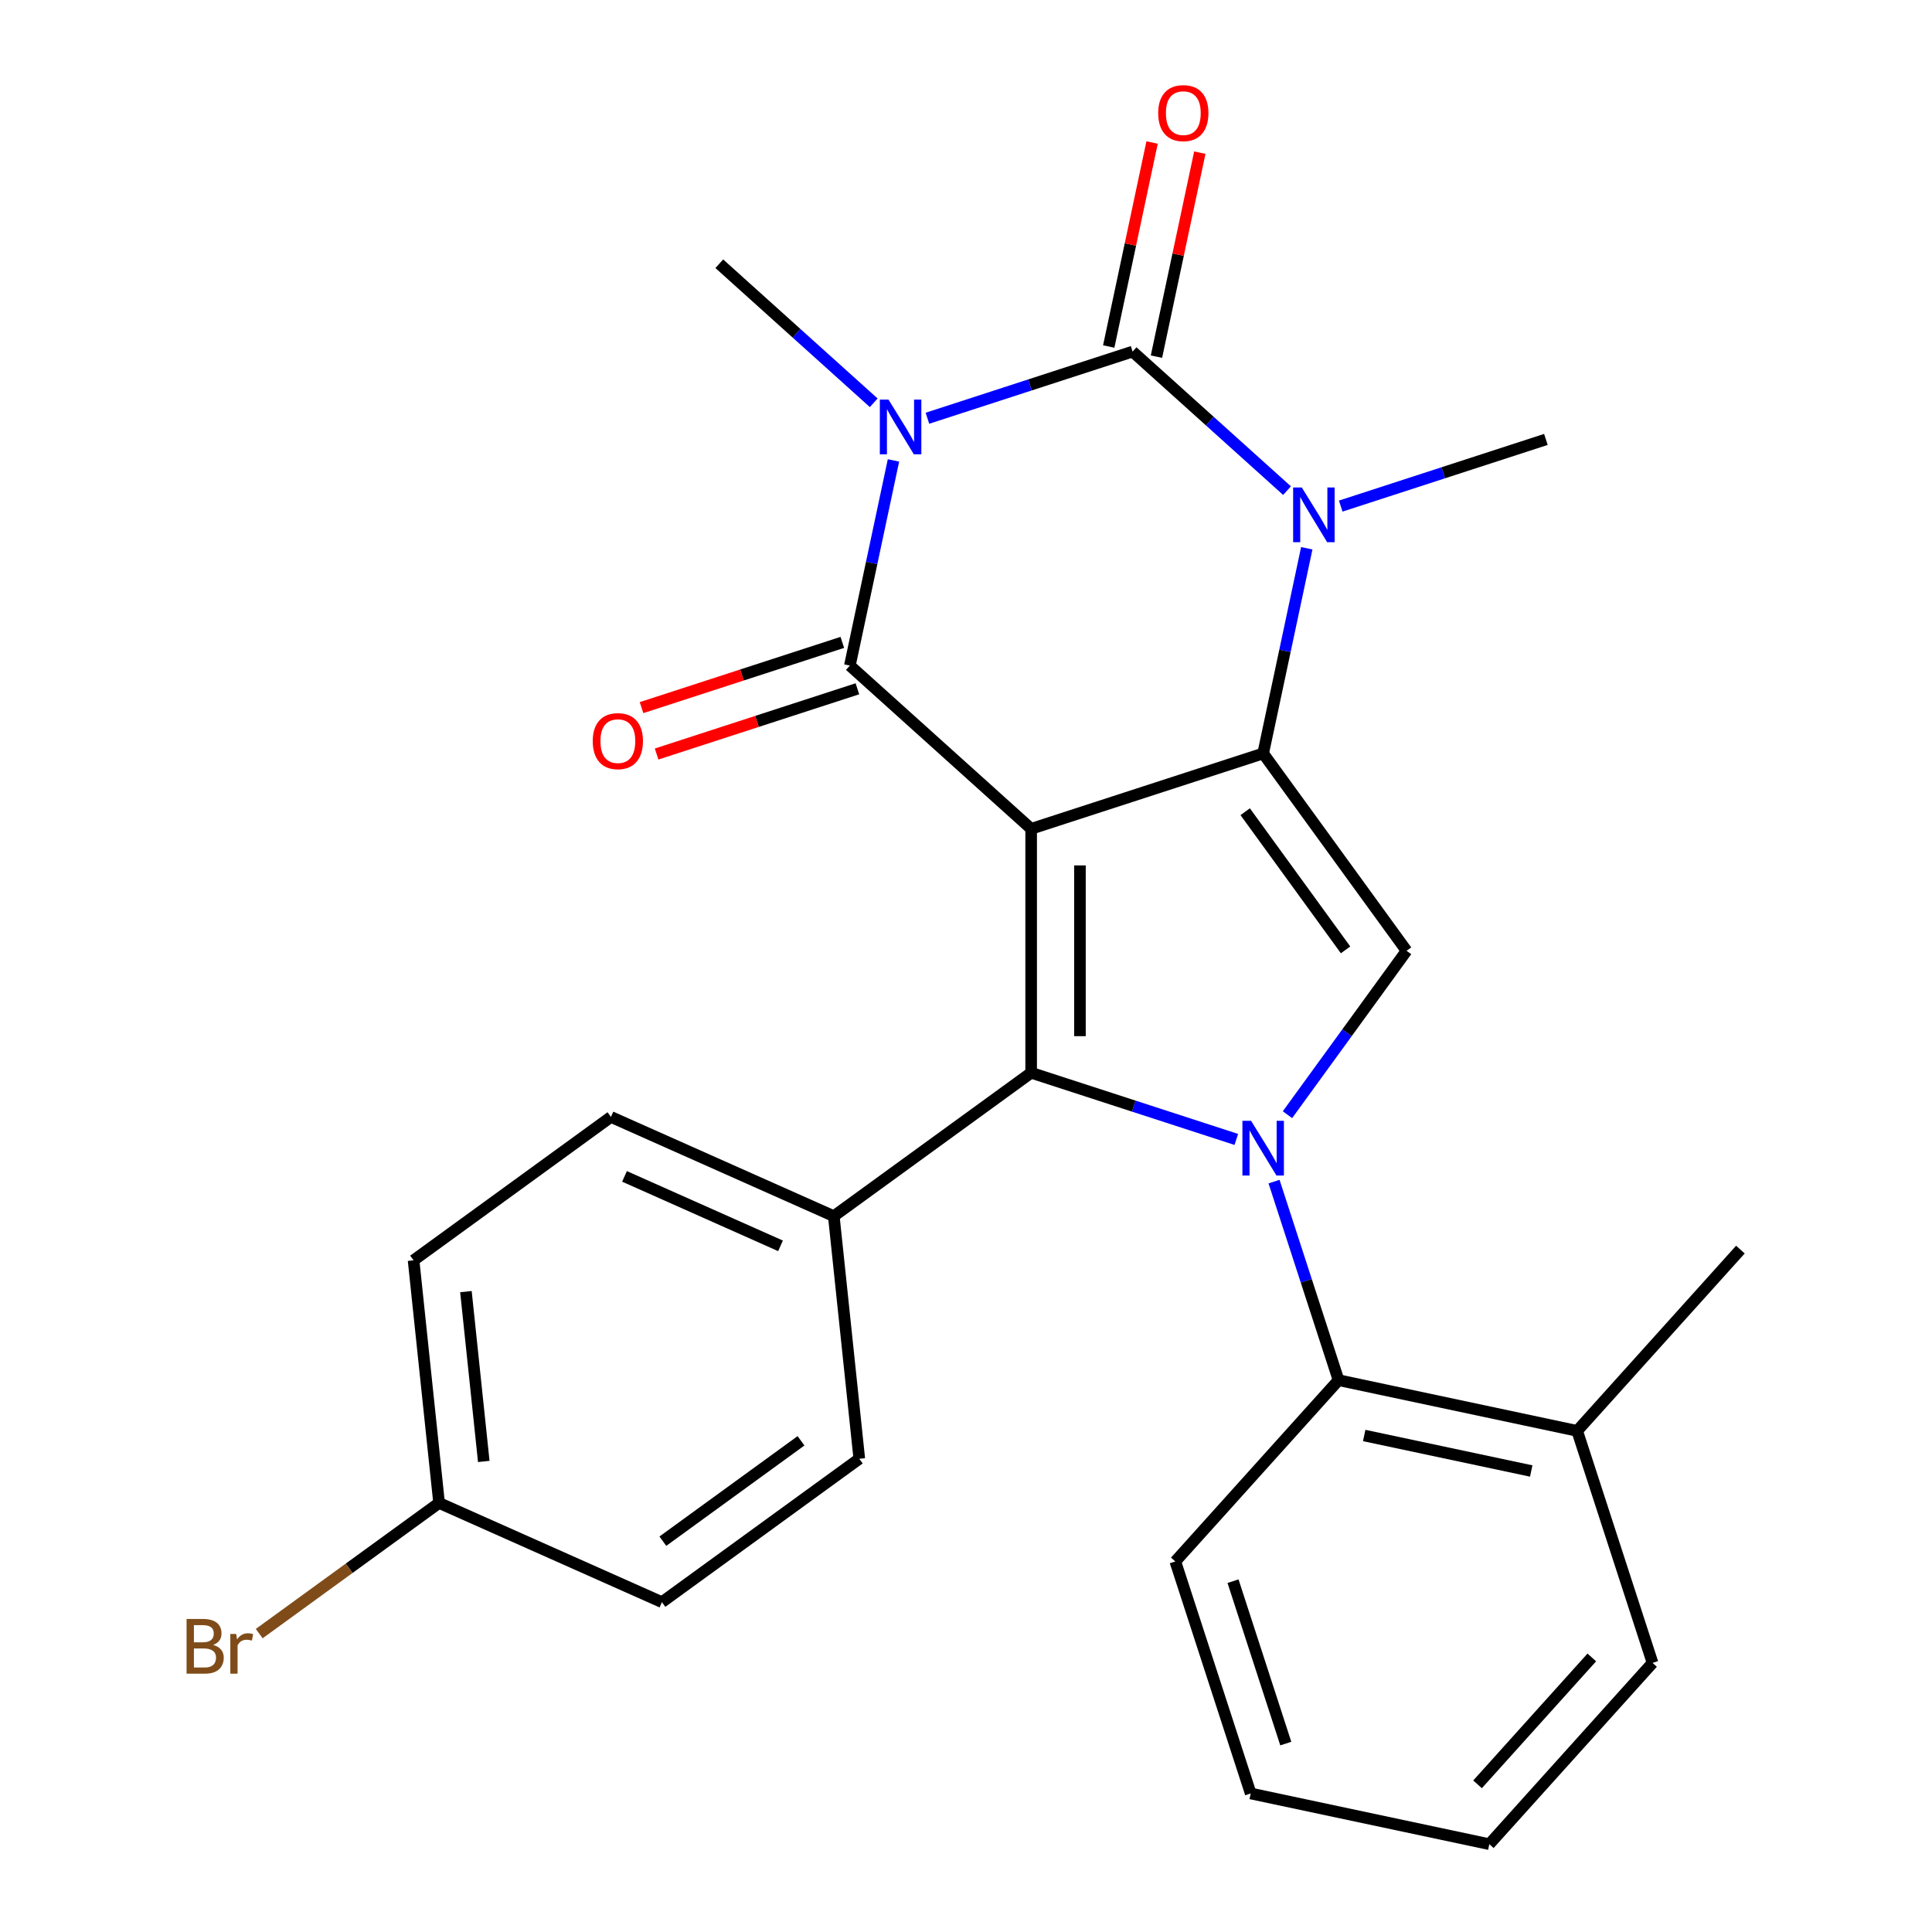 <?xml version='1.0' encoding='iso-8859-1'?>
<svg version='1.1' baseProfile='full'
              xmlns='http://www.w3.org/2000/svg'
                      xmlns:rdkit='http://www.rdkit.org/xml'
                      xmlns:xlink='http://www.w3.org/1999/xlink'
                  xml:space='preserve'
width='1000px' height='1000px' viewBox='0 0 1000 1000'>
<!-- END OF HEADER -->
<rect style='opacity:1.0;fill:#FFFFFF;stroke:none' width='1000' height='1000' x='0' y='0'> </rect>
<path class='bond-1' d='M 533.723,428.996 L 653.811,389.977' style='fill:none;fill-rule:evenodd;stroke:#000000;stroke-width:6px;stroke-linecap:butt;stroke-linejoin:miter;stroke-opacity:1' />
<path class='bond-2' d='M 533.723,428.996 L 439.888,344.506' style='fill:none;fill-rule:evenodd;stroke:#000000;stroke-width:6px;stroke-linecap:butt;stroke-linejoin:miter;stroke-opacity:1' />
<path class='bond-5' d='M 533.723,428.996 L 533.723,555.263' style='fill:none;fill-rule:evenodd;stroke:#000000;stroke-width:6px;stroke-linecap:butt;stroke-linejoin:miter;stroke-opacity:1' />
<path class='bond-5' d='M 558.977,447.936 L 558.977,536.323' style='fill:none;fill-rule:evenodd;stroke:#000000;stroke-width:6px;stroke-linecap:butt;stroke-linejoin:miter;stroke-opacity:1' />
<path class='bond-0' d='M 462.46,238.314 L 451.174,291.41' style='fill:none;fill-rule:evenodd;stroke:#0000FF;stroke-width:6px;stroke-linecap:butt;stroke-linejoin:miter;stroke-opacity:1' />
<path class='bond-0' d='M 451.174,291.41 L 439.888,344.506' style='fill:none;fill-rule:evenodd;stroke:#000000;stroke-width:6px;stroke-linecap:butt;stroke-linejoin:miter;stroke-opacity:1' />
<path class='bond-4' d='M 480.037,216.482 L 533.133,199.23' style='fill:none;fill-rule:evenodd;stroke:#0000FF;stroke-width:6px;stroke-linecap:butt;stroke-linejoin:miter;stroke-opacity:1' />
<path class='bond-4' d='M 533.133,199.23 L 586.228,181.979' style='fill:none;fill-rule:evenodd;stroke:#000000;stroke-width:6px;stroke-linecap:butt;stroke-linejoin:miter;stroke-opacity:1' />
<path class='bond-13' d='M 452.244,208.485 L 412.275,172.496' style='fill:none;fill-rule:evenodd;stroke:#0000FF;stroke-width:6px;stroke-linecap:butt;stroke-linejoin:miter;stroke-opacity:1' />
<path class='bond-13' d='M 412.275,172.496 L 372.305,136.508' style='fill:none;fill-rule:evenodd;stroke:#000000;stroke-width:6px;stroke-linecap:butt;stroke-linejoin:miter;stroke-opacity:1' />
<path class='bond-6' d='M 653.811,389.977 L 665.097,336.881' style='fill:none;fill-rule:evenodd;stroke:#000000;stroke-width:6px;stroke-linecap:butt;stroke-linejoin:miter;stroke-opacity:1' />
<path class='bond-6' d='M 665.097,336.881 L 676.383,283.785' style='fill:none;fill-rule:evenodd;stroke:#0000FF;stroke-width:6px;stroke-linecap:butt;stroke-linejoin:miter;stroke-opacity:1' />
<path class='bond-7' d='M 653.811,389.977 L 728.029,492.129' style='fill:none;fill-rule:evenodd;stroke:#000000;stroke-width:6px;stroke-linecap:butt;stroke-linejoin:miter;stroke-opacity:1' />
<path class='bond-7' d='M 644.513,420.143 L 696.466,491.65' style='fill:none;fill-rule:evenodd;stroke:#000000;stroke-width:6px;stroke-linecap:butt;stroke-linejoin:miter;stroke-opacity:1' />
<path class='bond-11' d='M 435.986,332.497 L 384.021,349.382' style='fill:none;fill-rule:evenodd;stroke:#000000;stroke-width:6px;stroke-linecap:butt;stroke-linejoin:miter;stroke-opacity:1' />
<path class='bond-11' d='M 384.021,349.382 L 332.055,366.266' style='fill:none;fill-rule:evenodd;stroke:#FF0000;stroke-width:6px;stroke-linecap:butt;stroke-linejoin:miter;stroke-opacity:1' />
<path class='bond-11' d='M 443.79,356.515 L 391.824,373.399' style='fill:none;fill-rule:evenodd;stroke:#000000;stroke-width:6px;stroke-linecap:butt;stroke-linejoin:miter;stroke-opacity:1' />
<path class='bond-11' d='M 391.824,373.399 L 339.859,390.284' style='fill:none;fill-rule:evenodd;stroke:#FF0000;stroke-width:6px;stroke-linecap:butt;stroke-linejoin:miter;stroke-opacity:1' />
<path class='bond-3' d='M 639.914,589.767 L 586.819,572.515' style='fill:none;fill-rule:evenodd;stroke:#0000FF;stroke-width:6px;stroke-linecap:butt;stroke-linejoin:miter;stroke-opacity:1' />
<path class='bond-3' d='M 586.819,572.515 L 533.723,555.263' style='fill:none;fill-rule:evenodd;stroke:#000000;stroke-width:6px;stroke-linecap:butt;stroke-linejoin:miter;stroke-opacity:1' />
<path class='bond-8' d='M 659.438,611.599 L 676.134,662.984' style='fill:none;fill-rule:evenodd;stroke:#0000FF;stroke-width:6px;stroke-linecap:butt;stroke-linejoin:miter;stroke-opacity:1' />
<path class='bond-8' d='M 676.134,662.984 L 692.83,714.37' style='fill:none;fill-rule:evenodd;stroke:#000000;stroke-width:6px;stroke-linecap:butt;stroke-linejoin:miter;stroke-opacity:1' />
<path class='bond-26' d='M 666.392,576.965 L 697.211,534.547' style='fill:none;fill-rule:evenodd;stroke:#0000FF;stroke-width:6px;stroke-linecap:butt;stroke-linejoin:miter;stroke-opacity:1' />
<path class='bond-26' d='M 697.211,534.547 L 728.029,492.129' style='fill:none;fill-rule:evenodd;stroke:#000000;stroke-width:6px;stroke-linecap:butt;stroke-linejoin:miter;stroke-opacity:1' />
<path class='bond-10' d='M 598.579,184.604 L 609.801,131.808' style='fill:none;fill-rule:evenodd;stroke:#000000;stroke-width:6px;stroke-linecap:butt;stroke-linejoin:miter;stroke-opacity:1' />
<path class='bond-10' d='M 609.801,131.808 L 621.023,79.012' style='fill:none;fill-rule:evenodd;stroke:#FF0000;stroke-width:6px;stroke-linecap:butt;stroke-linejoin:miter;stroke-opacity:1' />
<path class='bond-10' d='M 573.877,179.353 L 585.1,126.557' style='fill:none;fill-rule:evenodd;stroke:#000000;stroke-width:6px;stroke-linecap:butt;stroke-linejoin:miter;stroke-opacity:1' />
<path class='bond-10' d='M 585.1,126.557 L 596.322,73.761' style='fill:none;fill-rule:evenodd;stroke:#FF0000;stroke-width:6px;stroke-linecap:butt;stroke-linejoin:miter;stroke-opacity:1' />
<path class='bond-27' d='M 586.228,181.979 L 626.198,217.967' style='fill:none;fill-rule:evenodd;stroke:#000000;stroke-width:6px;stroke-linecap:butt;stroke-linejoin:miter;stroke-opacity:1' />
<path class='bond-27' d='M 626.198,217.967 L 666.167,253.956' style='fill:none;fill-rule:evenodd;stroke:#0000FF;stroke-width:6px;stroke-linecap:butt;stroke-linejoin:miter;stroke-opacity:1' />
<path class='bond-9' d='M 533.723,555.263 L 431.57,629.482' style='fill:none;fill-rule:evenodd;stroke:#000000;stroke-width:6px;stroke-linecap:butt;stroke-linejoin:miter;stroke-opacity:1' />
<path class='bond-16' d='M 693.96,261.953 L 747.056,244.701' style='fill:none;fill-rule:evenodd;stroke:#0000FF;stroke-width:6px;stroke-linecap:butt;stroke-linejoin:miter;stroke-opacity:1' />
<path class='bond-16' d='M 747.056,244.701 L 800.151,227.449' style='fill:none;fill-rule:evenodd;stroke:#000000;stroke-width:6px;stroke-linecap:butt;stroke-linejoin:miter;stroke-opacity:1' />
<path class='bond-12' d='M 692.83,714.37 L 816.338,740.622' style='fill:none;fill-rule:evenodd;stroke:#000000;stroke-width:6px;stroke-linecap:butt;stroke-linejoin:miter;stroke-opacity:1' />
<path class='bond-12' d='M 706.106,743.01 L 792.562,761.386' style='fill:none;fill-rule:evenodd;stroke:#000000;stroke-width:6px;stroke-linecap:butt;stroke-linejoin:miter;stroke-opacity:1' />
<path class='bond-21' d='M 692.83,714.37 L 608.34,808.205' style='fill:none;fill-rule:evenodd;stroke:#000000;stroke-width:6px;stroke-linecap:butt;stroke-linejoin:miter;stroke-opacity:1' />
<path class='bond-14' d='M 431.57,629.482 L 316.219,578.124' style='fill:none;fill-rule:evenodd;stroke:#000000;stroke-width:6px;stroke-linecap:butt;stroke-linejoin:miter;stroke-opacity:1' />
<path class='bond-14' d='M 403.996,644.848 L 323.25,608.898' style='fill:none;fill-rule:evenodd;stroke:#000000;stroke-width:6px;stroke-linecap:butt;stroke-linejoin:miter;stroke-opacity:1' />
<path class='bond-15' d='M 431.57,629.482 L 444.769,755.058' style='fill:none;fill-rule:evenodd;stroke:#000000;stroke-width:6px;stroke-linecap:butt;stroke-linejoin:miter;stroke-opacity:1' />
<path class='bond-22' d='M 816.338,740.622 L 900.828,646.787' style='fill:none;fill-rule:evenodd;stroke:#000000;stroke-width:6px;stroke-linecap:butt;stroke-linejoin:miter;stroke-opacity:1' />
<path class='bond-23' d='M 816.338,740.622 L 855.357,860.71' style='fill:none;fill-rule:evenodd;stroke:#000000;stroke-width:6px;stroke-linecap:butt;stroke-linejoin:miter;stroke-opacity:1' />
<path class='bond-19' d='M 316.219,578.124 L 214.066,652.342' style='fill:none;fill-rule:evenodd;stroke:#000000;stroke-width:6px;stroke-linecap:butt;stroke-linejoin:miter;stroke-opacity:1' />
<path class='bond-18' d='M 444.769,755.058 L 342.616,829.276' style='fill:none;fill-rule:evenodd;stroke:#000000;stroke-width:6px;stroke-linecap:butt;stroke-linejoin:miter;stroke-opacity:1' />
<path class='bond-18' d='M 414.602,745.76 L 343.096,797.713' style='fill:none;fill-rule:evenodd;stroke:#000000;stroke-width:6px;stroke-linecap:butt;stroke-linejoin:miter;stroke-opacity:1' />
<path class='bond-17' d='M 227.265,777.918 L 342.616,829.276' style='fill:none;fill-rule:evenodd;stroke:#000000;stroke-width:6px;stroke-linecap:butt;stroke-linejoin:miter;stroke-opacity:1' />
<path class='bond-20' d='M 227.265,777.918 L 180.717,811.737' style='fill:none;fill-rule:evenodd;stroke:#000000;stroke-width:6px;stroke-linecap:butt;stroke-linejoin:miter;stroke-opacity:1' />
<path class='bond-20' d='M 180.717,811.737 L 134.169,845.556' style='fill:none;fill-rule:evenodd;stroke:#7F4C19;stroke-width:6px;stroke-linecap:butt;stroke-linejoin:miter;stroke-opacity:1' />
<path class='bond-28' d='M 227.265,777.918 L 214.066,652.342' style='fill:none;fill-rule:evenodd;stroke:#000000;stroke-width:6px;stroke-linecap:butt;stroke-linejoin:miter;stroke-opacity:1' />
<path class='bond-28' d='M 250.4,756.442 L 241.161,668.539' style='fill:none;fill-rule:evenodd;stroke:#000000;stroke-width:6px;stroke-linecap:butt;stroke-linejoin:miter;stroke-opacity:1' />
<path class='bond-24' d='M 608.34,808.205 L 647.359,928.293' style='fill:none;fill-rule:evenodd;stroke:#000000;stroke-width:6px;stroke-linecap:butt;stroke-linejoin:miter;stroke-opacity:1' />
<path class='bond-24' d='M 638.211,818.415 L 665.524,902.476' style='fill:none;fill-rule:evenodd;stroke:#000000;stroke-width:6px;stroke-linecap:butt;stroke-linejoin:miter;stroke-opacity:1' />
<path class='bond-29' d='M 855.357,860.71 L 770.868,954.545' style='fill:none;fill-rule:evenodd;stroke:#000000;stroke-width:6px;stroke-linecap:butt;stroke-linejoin:miter;stroke-opacity:1' />
<path class='bond-29' d='M 823.917,857.888 L 764.774,923.572' style='fill:none;fill-rule:evenodd;stroke:#000000;stroke-width:6px;stroke-linecap:butt;stroke-linejoin:miter;stroke-opacity:1' />
<path class='bond-25' d='M 647.359,928.293 L 770.868,954.545' style='fill:none;fill-rule:evenodd;stroke:#000000;stroke-width:6px;stroke-linecap:butt;stroke-linejoin:miter;stroke-opacity:1' />
<path  class='atom-1' d='M 459.881 206.837
L 469.161 221.837
Q 470.081 223.317, 471.561 225.997
Q 473.041 228.677, 473.121 228.837
L 473.121 206.837
L 476.881 206.837
L 476.881 235.157
L 473.001 235.157
L 463.041 218.757
Q 461.881 216.837, 460.641 214.637
Q 459.441 212.437, 459.081 211.757
L 459.081 235.157
L 455.401 235.157
L 455.401 206.837
L 459.881 206.837
' fill='#0000FF'/>
<path  class='atom-4' d='M 647.551 580.122
L 656.831 595.122
Q 657.751 596.602, 659.231 599.282
Q 660.711 601.962, 660.791 602.122
L 660.791 580.122
L 664.551 580.122
L 664.551 608.442
L 660.671 608.442
L 650.711 592.042
Q 649.551 590.122, 648.311 587.922
Q 647.111 585.722, 646.751 585.042
L 646.751 608.442
L 643.071 608.442
L 643.071 580.122
L 647.551 580.122
' fill='#0000FF'/>
<path  class='atom-7' d='M 673.804 252.308
L 683.084 267.308
Q 684.004 268.788, 685.484 271.468
Q 686.964 274.148, 687.044 274.308
L 687.044 252.308
L 690.804 252.308
L 690.804 280.628
L 686.924 280.628
L 676.964 264.228
Q 675.804 262.308, 674.564 260.108
Q 673.364 257.908, 673.004 257.228
L 673.004 280.628
L 669.324 280.628
L 669.324 252.308
L 673.804 252.308
' fill='#0000FF'/>
<path  class='atom-11' d='M 599.481 58.55
Q 599.481 51.75, 602.841 47.95
Q 606.201 44.15, 612.481 44.15
Q 618.761 44.15, 622.121 47.95
Q 625.481 51.75, 625.481 58.55
Q 625.481 65.43, 622.081 69.35
Q 618.681 73.23, 612.481 73.23
Q 606.241 73.23, 602.841 69.35
Q 599.481 65.47, 599.481 58.55
M 612.481 70.03
Q 616.801 70.03, 619.121 67.15
Q 621.481 64.23, 621.481 58.55
Q 621.481 52.99, 619.121 50.19
Q 616.801 47.35, 612.481 47.35
Q 608.161 47.35, 605.801 50.15
Q 603.481 52.95, 603.481 58.55
Q 603.481 64.27, 605.801 67.15
Q 608.161 70.03, 612.481 70.03
' fill='#FF0000'/>
<path  class='atom-12' d='M 306.8 383.605
Q 306.8 376.805, 310.16 373.005
Q 313.52 369.205, 319.8 369.205
Q 326.08 369.205, 329.44 373.005
Q 332.8 376.805, 332.8 383.605
Q 332.8 390.485, 329.4 394.405
Q 326 398.285, 319.8 398.285
Q 313.56 398.285, 310.16 394.405
Q 306.8 390.525, 306.8 383.605
M 319.8 395.085
Q 324.12 395.085, 326.44 392.205
Q 328.8 389.285, 328.8 383.605
Q 328.8 378.045, 326.44 375.245
Q 324.12 372.405, 319.8 372.405
Q 315.48 372.405, 313.12 375.205
Q 310.8 378.005, 310.8 383.605
Q 310.8 389.325, 313.12 392.205
Q 315.48 395.085, 319.8 395.085
' fill='#FF0000'/>
<path  class='atom-21' d='M 110.332 851.417
Q 113.052 852.177, 114.412 853.857
Q 115.812 855.497, 115.812 857.937
Q 115.812 861.857, 113.292 864.097
Q 110.812 866.297, 106.092 866.297
L 96.572 866.297
L 96.572 837.977
L 104.932 837.977
Q 109.772 837.977, 112.212 839.937
Q 114.652 841.897, 114.652 845.497
Q 114.652 849.777, 110.332 851.417
M 100.372 841.177
L 100.372 850.057
L 104.932 850.057
Q 107.732 850.057, 109.172 848.937
Q 110.652 847.777, 110.652 845.497
Q 110.652 841.177, 104.932 841.177
L 100.372 841.177
M 106.092 863.097
Q 108.852 863.097, 110.332 861.777
Q 111.812 860.457, 111.812 857.937
Q 111.812 855.617, 110.172 854.457
Q 108.572 853.257, 105.492 853.257
L 100.372 853.257
L 100.372 863.097
L 106.092 863.097
' fill='#7F4C19'/>
<path  class='atom-21' d='M 122.252 845.737
L 122.692 848.577
Q 124.852 845.377, 128.372 845.377
Q 129.492 845.377, 131.012 845.777
L 130.412 849.137
Q 128.692 848.737, 127.732 848.737
Q 126.052 848.737, 124.932 849.417
Q 123.852 850.057, 122.972 851.617
L 122.972 866.297
L 119.212 866.297
L 119.212 845.737
L 122.252 845.737
' fill='#7F4C19'/>
</svg>
